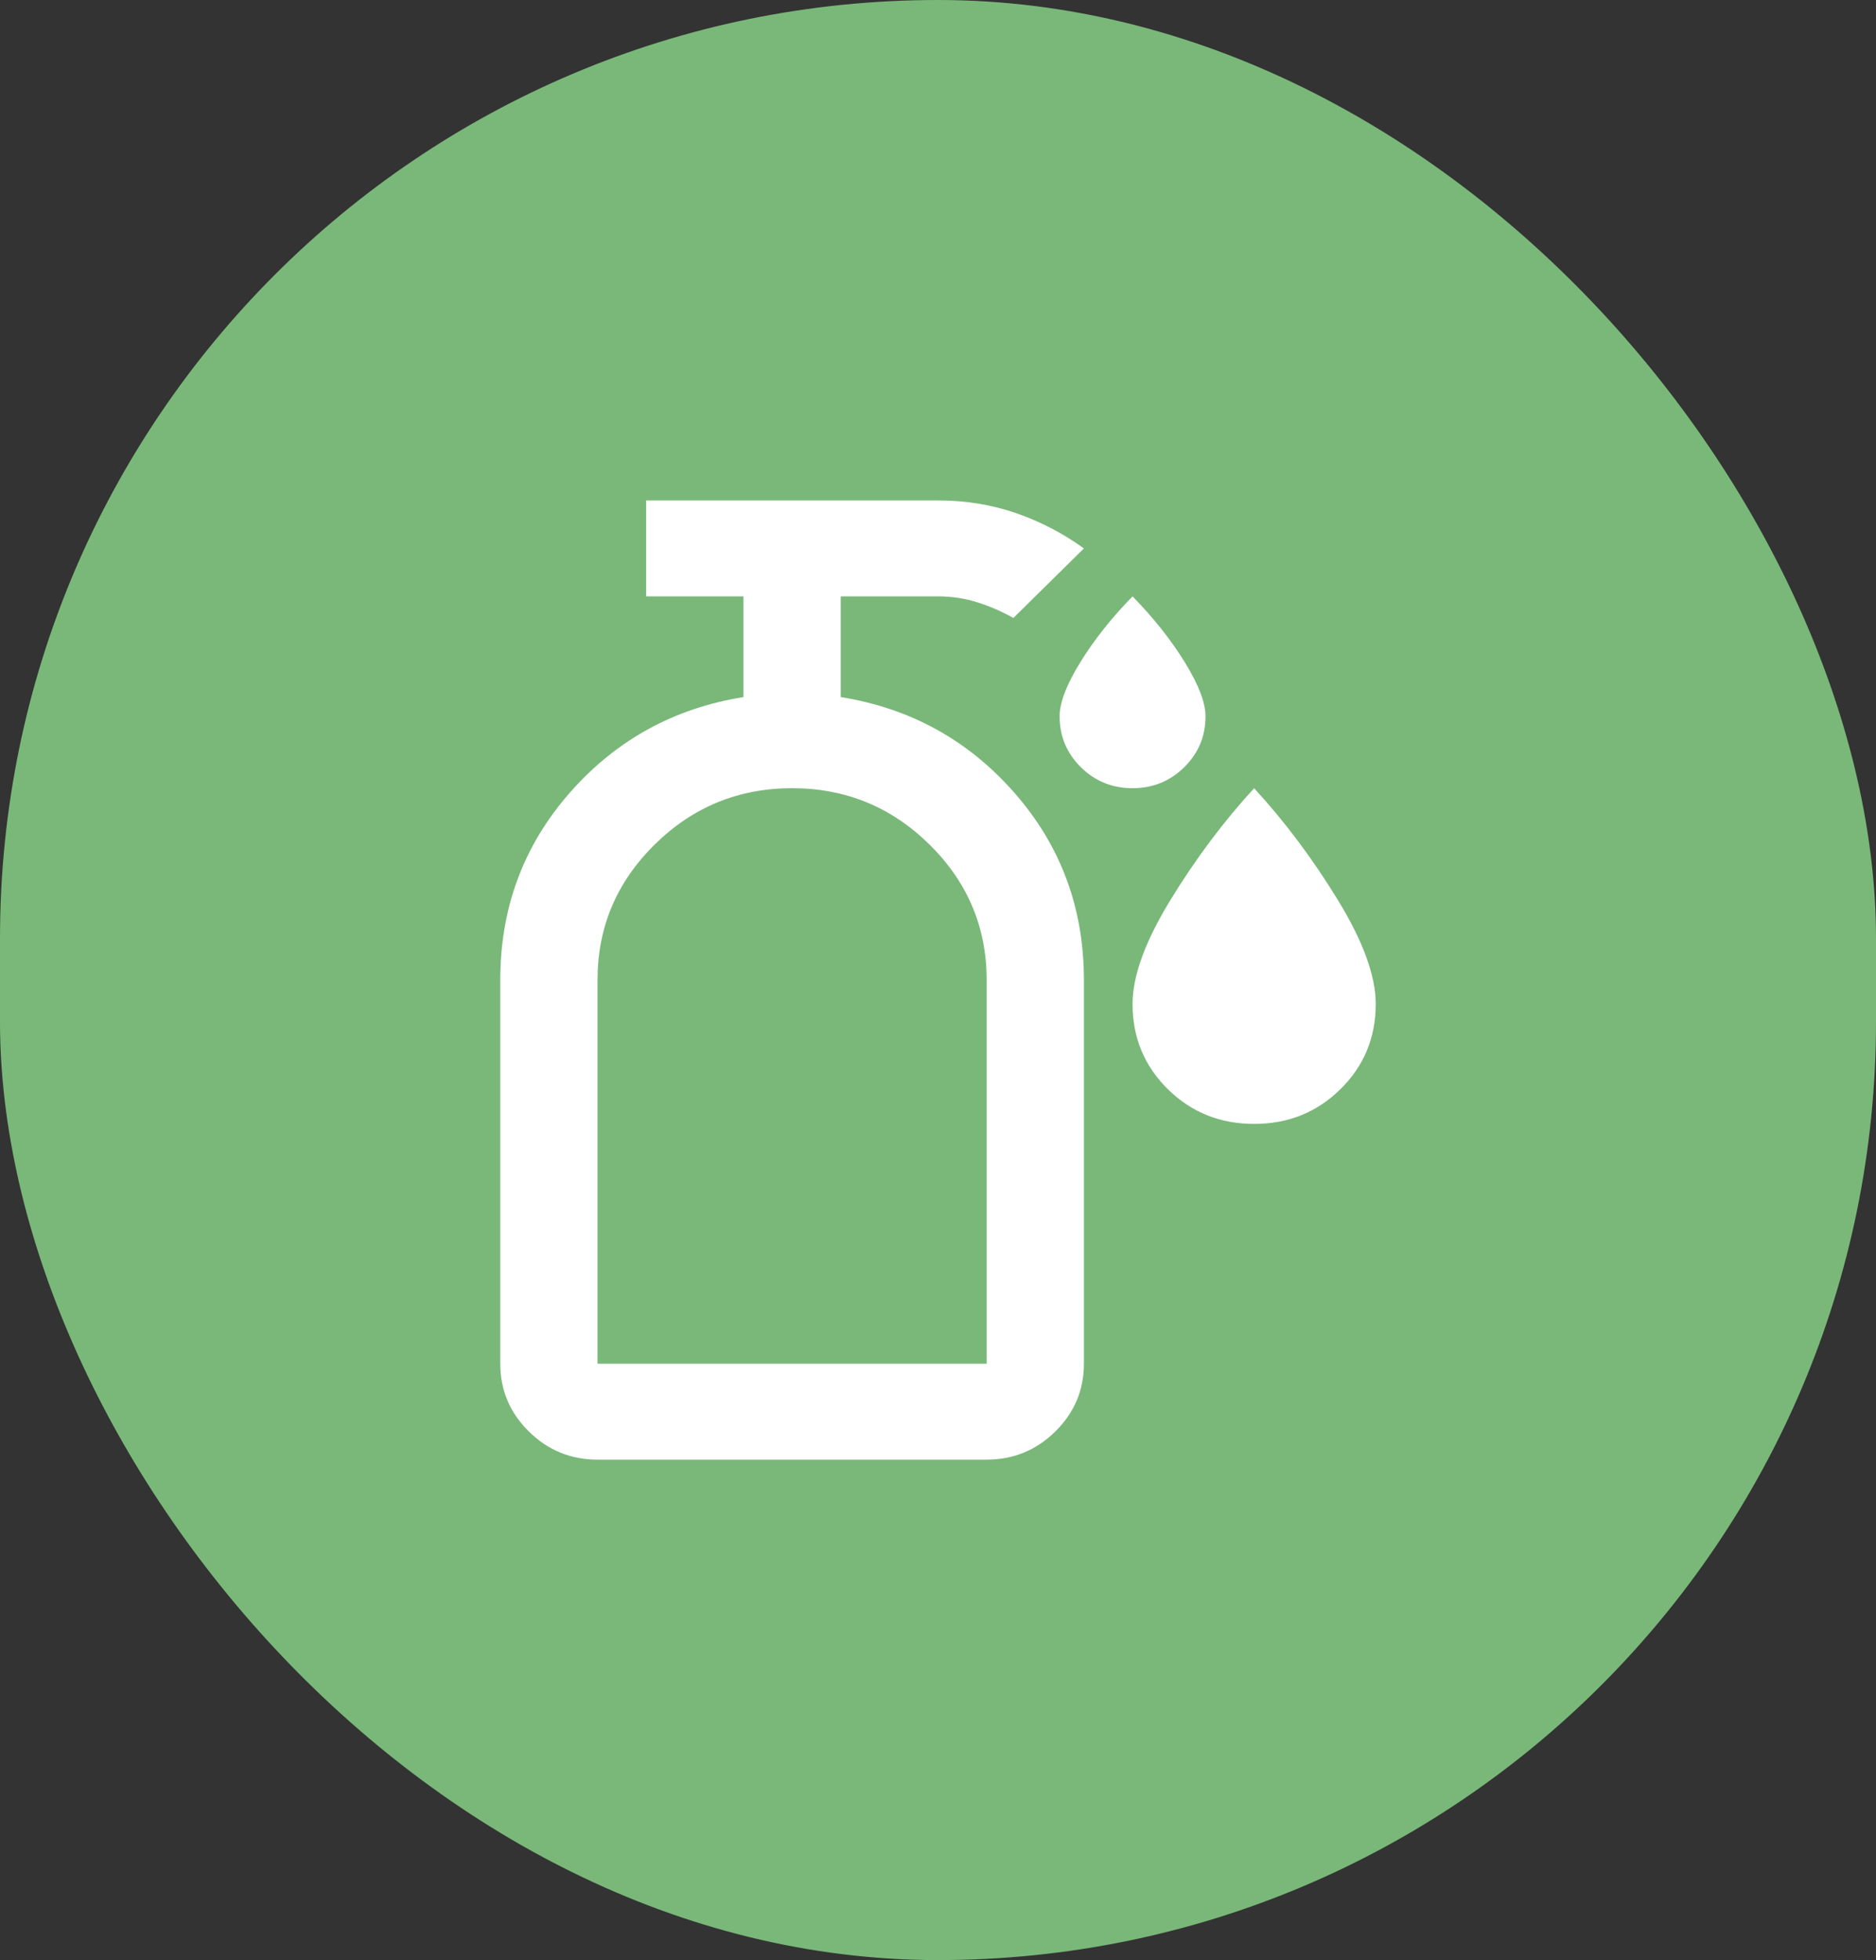 <?xml version="1.0" encoding="utf-8"?>
<svg xmlns="http://www.w3.org/2000/svg" fill="none" height="100%" overflow="visible" preserveAspectRatio="none" style="display: block;" viewBox="0 0 45 47" width="100%">
<rect x="0" y="0" width="45" height="47" fill="#333333" stroke="none"/>
<g id="Frame 2147236882">
<rect fill="#79B879" height="47" rx="22.5" width="45"/>
<path d="M27.167 18.9C26.681 18.9 26.267 18.732 25.927 18.397C25.587 18.061 25.417 17.654 25.417 17.175C25.417 16.849 25.582 16.418 25.913 15.881C26.243 15.345 26.661 14.818 27.167 14.3C27.672 14.818 28.09 15.345 28.421 15.881C28.751 16.418 28.917 16.849 28.917 17.175C28.917 17.654 28.747 18.061 28.406 18.397C28.066 18.732 27.653 18.9 27.167 18.9ZM30.083 26.95C29.267 26.95 28.576 26.672 28.012 26.116C27.449 25.56 27.167 24.88 27.167 24.075C27.167 23.404 27.468 22.575 28.071 21.588C28.674 20.601 29.344 19.705 30.083 18.9C30.822 19.705 31.493 20.601 32.096 21.588C32.699 22.575 33 23.404 33 24.075C33 24.88 32.718 25.56 32.154 26.116C31.59 26.672 30.9 26.95 30.083 26.95ZM14.333 35C13.692 35 13.142 34.775 12.685 34.324C12.229 33.874 12 33.333 12 32.7V23.5C12 21.775 12.554 20.28 13.662 19.015C14.771 17.75 16.161 16.983 17.833 16.715V14.3H15.5V12H22.5C23.161 12 23.783 12.101 24.367 12.302C24.95 12.503 25.494 12.786 26 13.15L24.308 14.818C24.036 14.664 23.749 14.54 23.448 14.444C23.146 14.348 22.831 14.3 22.5 14.3H20.167V16.715C21.839 16.983 23.229 17.75 24.337 19.015C25.446 20.28 26 21.775 26 23.5V32.7C26 33.333 25.771 33.874 25.315 34.324C24.858 34.775 24.308 35 23.667 35H14.333ZM14.333 32.7H23.667V23.5C23.667 22.235 23.21 21.152 22.296 20.251C21.382 19.35 20.283 18.9 19 18.9C17.717 18.9 16.618 19.35 15.704 20.251C14.79 21.152 14.333 22.235 14.333 23.5V32.7Z" fill="white" id="sanitizer"/>
</g>
</svg>